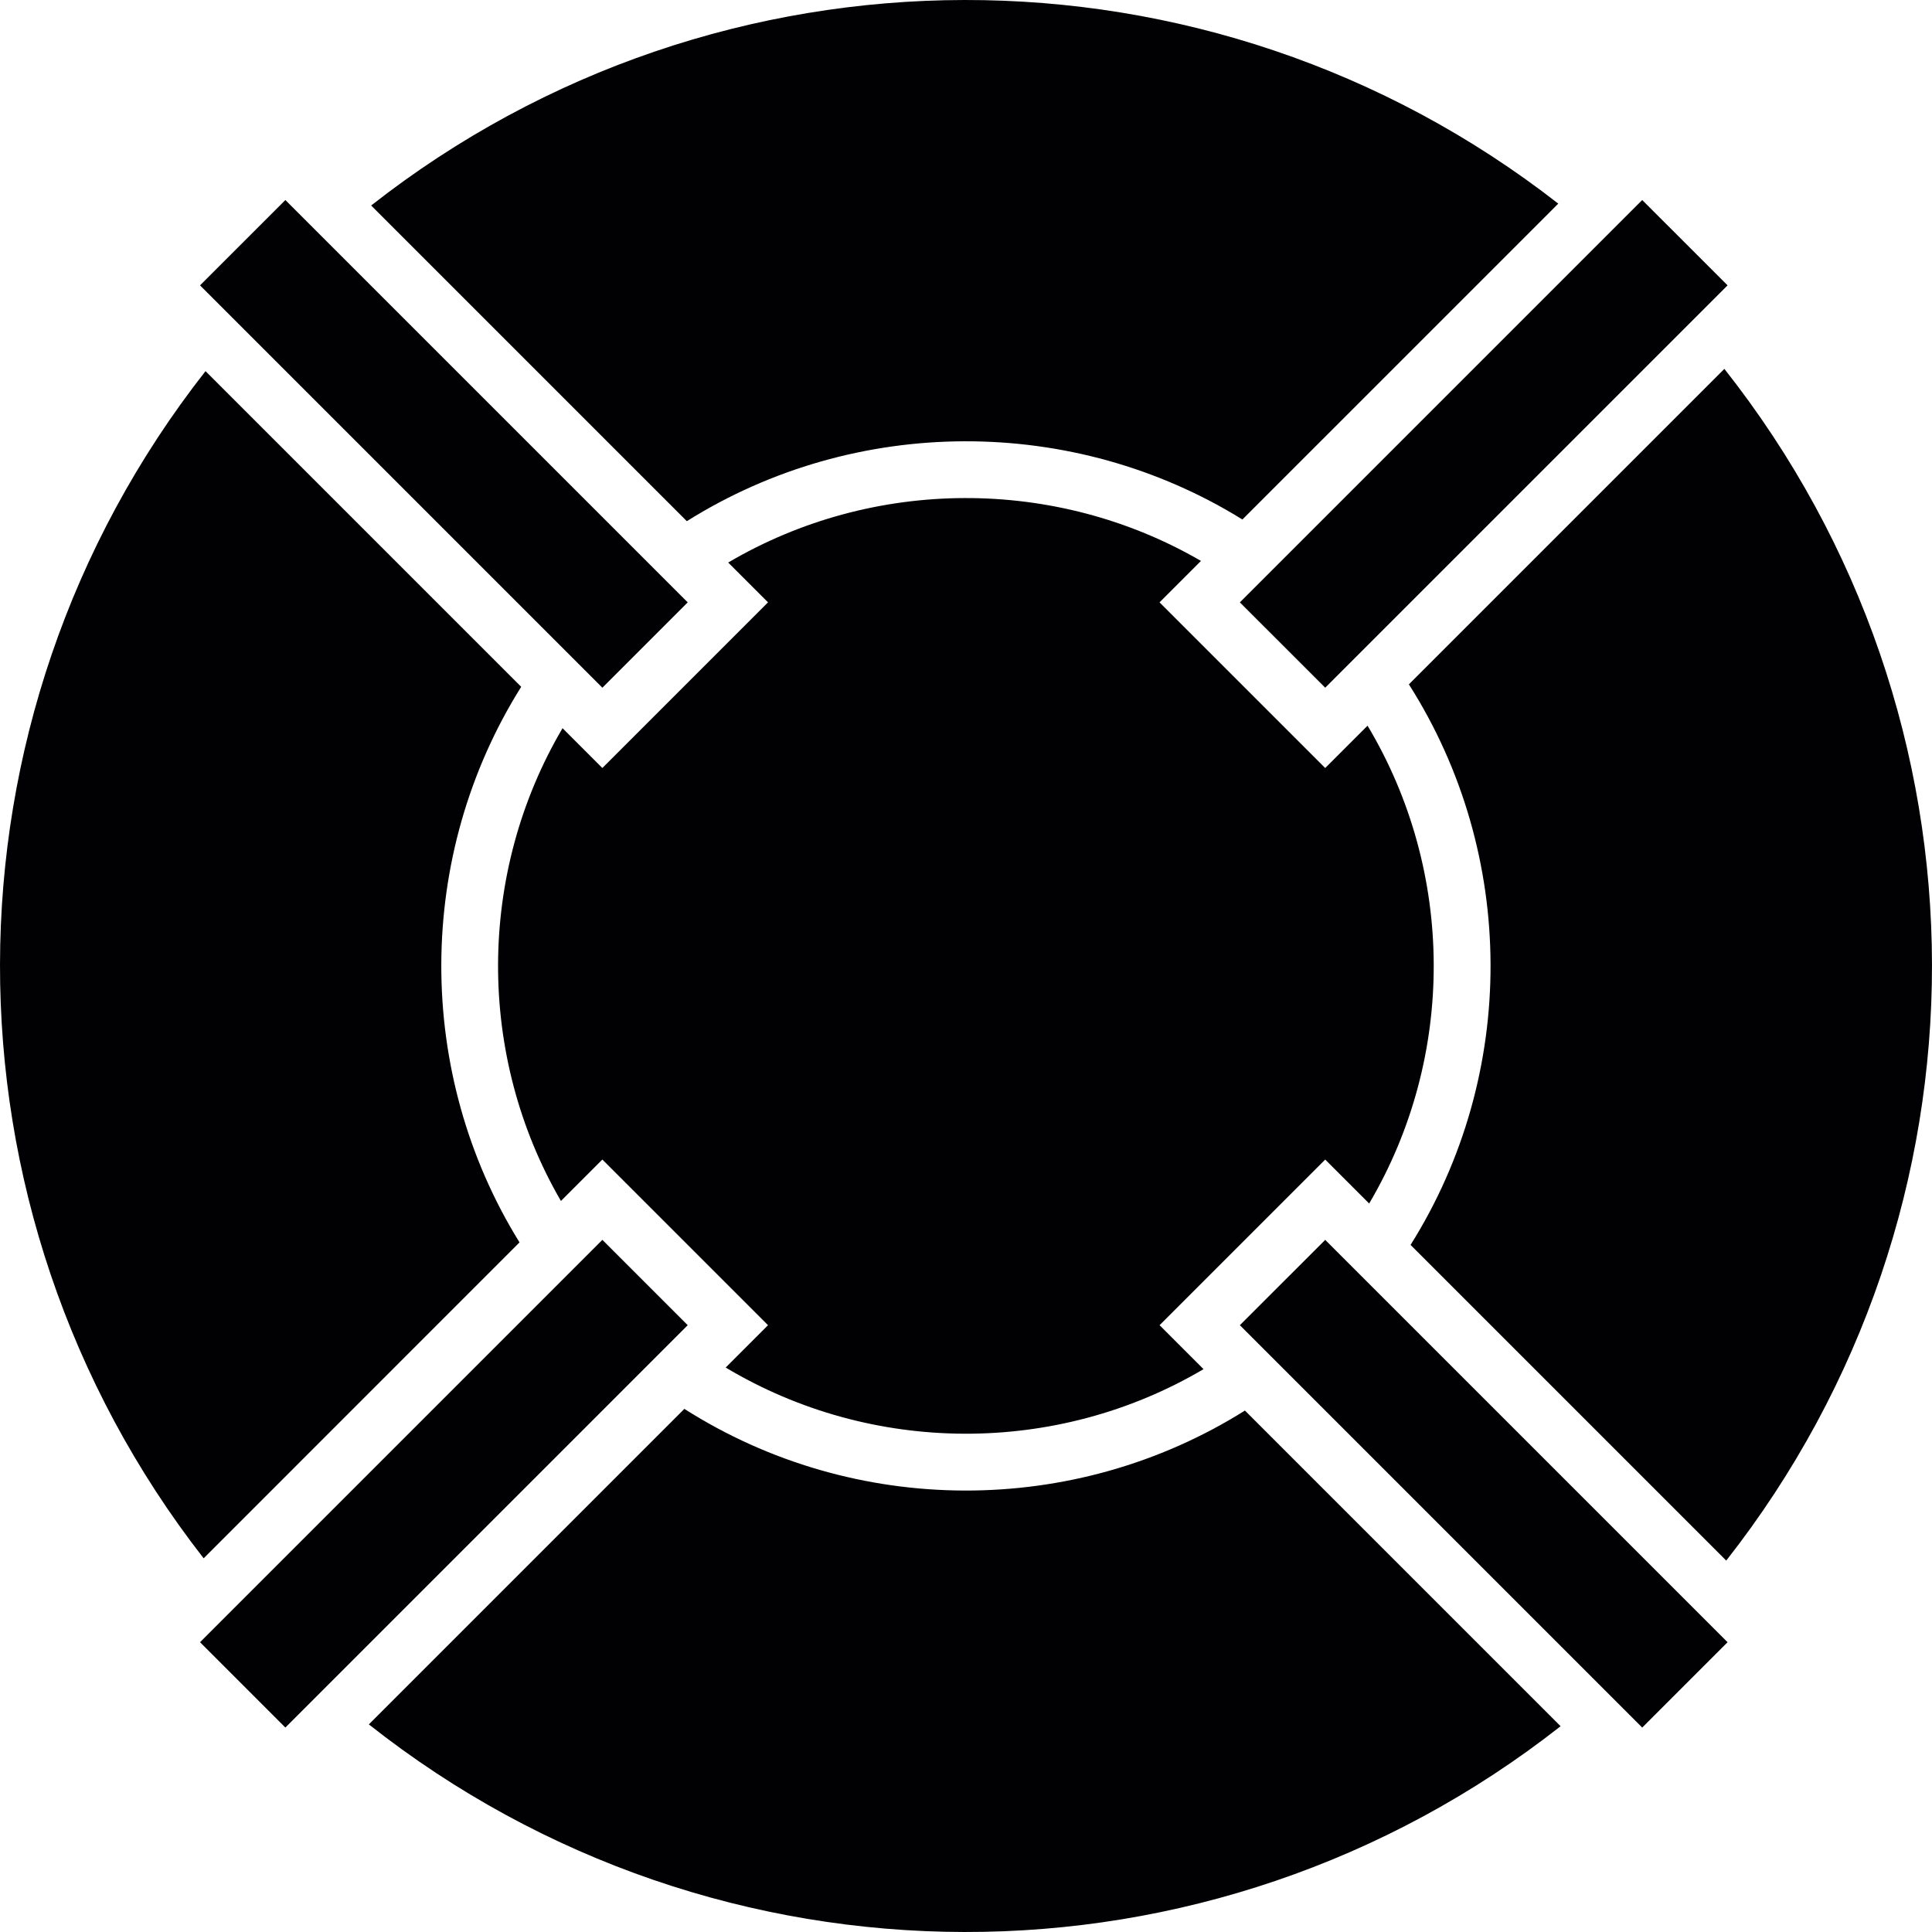 <?xml version="1.0" encoding="iso-8859-1"?>
<!-- Uploaded to: SVG Repo, www.svgrepo.com, Generator: SVG Repo Mixer Tools -->
<svg height="800px" width="800px" version="1.1" id="Capa_1" xmlns="http://www.w3.org/2000/svg" xmlns:xlink="http://www.w3.org/1999/xlink" 
	 viewBox="0 0 405.971 405.971" xml:space="preserve">
<g>
	<path style="fill:#010002;" d="M243.66,278.463l9.237,9.237c-30.879,18.211-69.639,18.08-100.41-0.34l8.897-8.897l-34.811-34.811
		l-8.706,8.706c-17.734-30.562-17.602-68.888,0.34-99.342l8.366,8.366l34.811-34.811l-8.366-8.366
		c30.455-17.942,68.786-18.074,99.342-0.34l-8.706,8.706l34.811,34.811l8.897-8.897c18.42,30.771,18.551,69.532,0.34,100.41
		l-9.237-9.237L243.66,278.463z"/>
	<polygon style="fill:#010002;" points="42.033,345.077 124.531,262.579 126.578,260.532 144.508,278.463 142.372,280.599 
		59.964,363.013 	"/>
	<polygon style="fill:#010002;" points="278.47,144.507 260.534,126.576 262.581,124.53 345.079,42.032 363.015,59.962 
		280.6,142.37 	"/>
	<path style="fill:#010002;" d="M327.44,42.789l-66.375,66.375c-35.563-22.042-81.293-21.904-116.742,0.352L77.989,43.183
		C151.185-14.248,254.084-14.409,327.44,42.789z"/>
	<polygon style="fill:#010002;" points="42.033,59.962 59.964,42.032 60.262,42.33 142.855,124.923 144.508,126.576 
		126.578,144.507 124.925,142.854 42.331,60.26 	"/>
	<path style="fill:#010002;" d="M43.185,77.988l66.334,66.334c-22.256,35.449-22.394,81.179-0.352,116.742l-66.375,66.381
		C-14.408,254.082-14.246,151.184,43.185,77.988z"/>
	<path style="fill:#010002;" d="M77.506,362.345l66.298-66.298c35.753,22.752,81.907,22.895,117.792,0.352l66.334,66.334
		C254.293,420.528,150.97,420.367,77.506,362.345z"/>
	<polygon style="fill:#010002;" points="263.064,280.993 260.534,278.463 278.47,260.532 280.994,263.062 363.015,345.077 
		345.079,363.013 	"/>
	<path style="fill:#010002;" d="M362.734,327.928l-66.334-66.334c22.543-35.885,22.4-82.038-0.352-117.792l66.292-66.292
		C420.368,150.975,420.524,254.291,362.734,327.928z"/>
</g>
</svg>